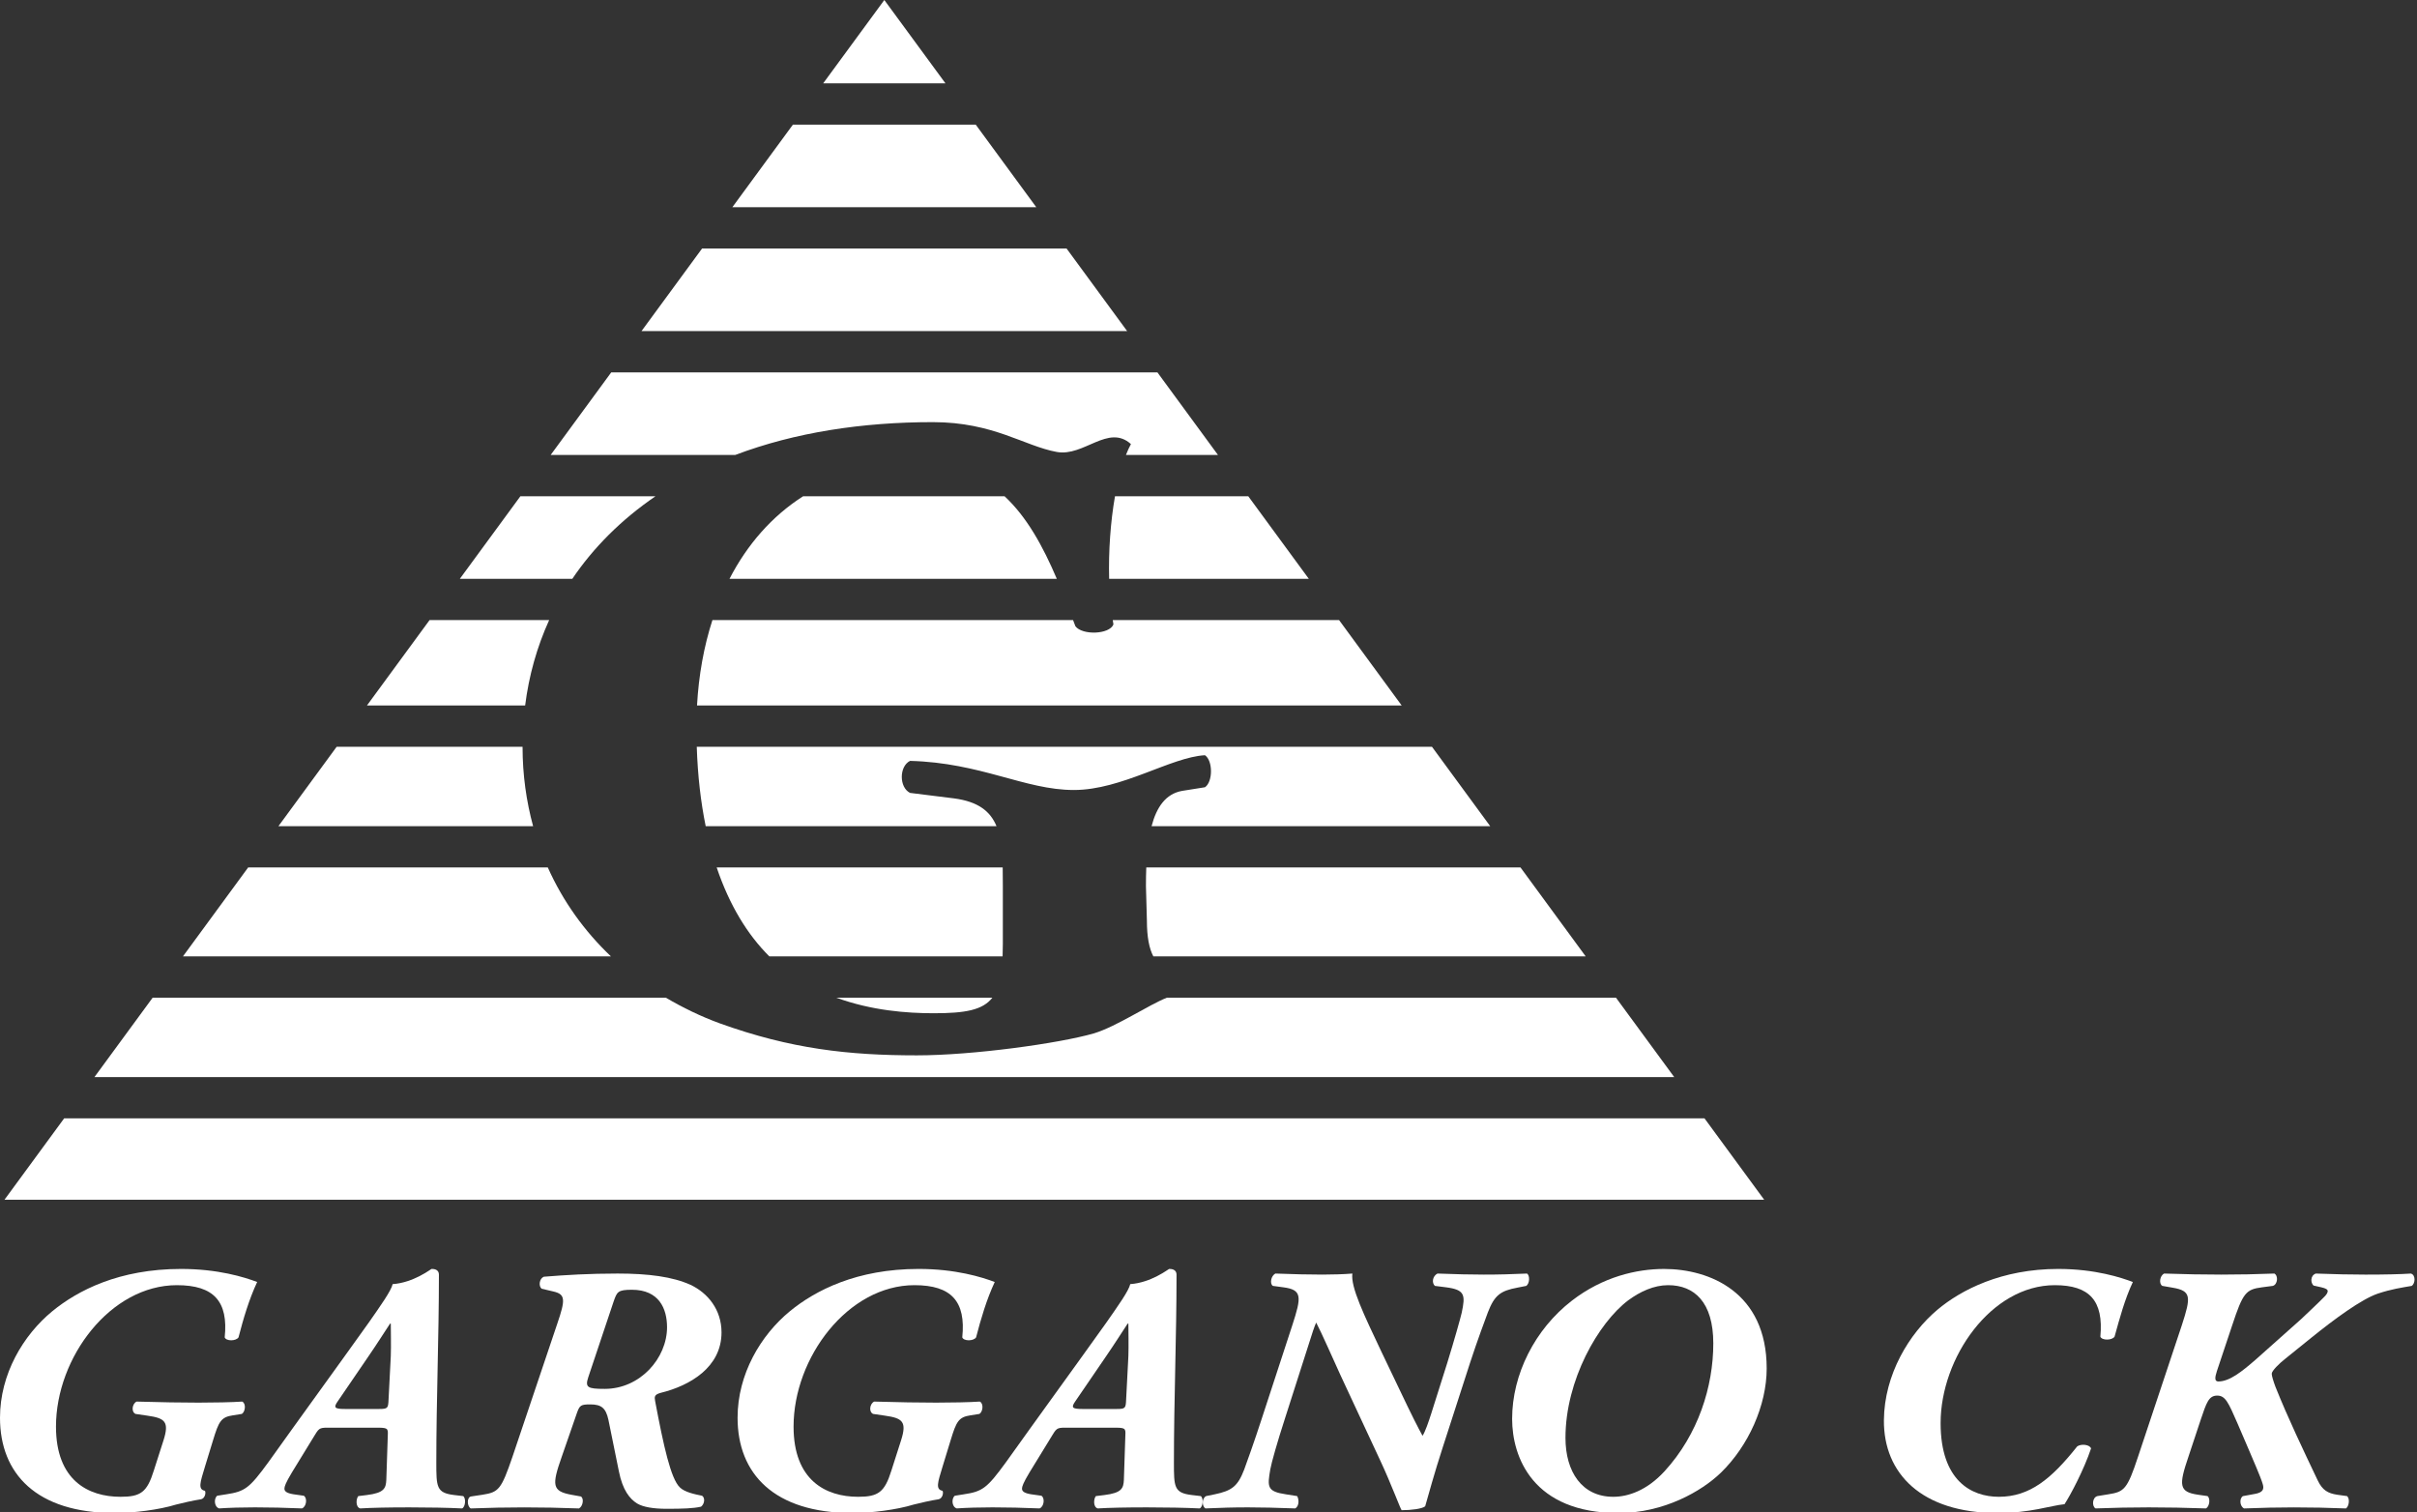 <?xml version="1.0" encoding="utf-8"?>
<!-- Generator: Adobe Illustrator 15.1.0, SVG Export Plug-In  -->
<!DOCTYPE svg PUBLIC "-//W3C//DTD SVG 1.1//EN" "http://www.w3.org/Graphics/SVG/1.1/DTD/svg11.dtd">
<svg version="1.1"
	 xmlns="http://www.w3.org/2000/svg" xmlns:xlink="http://www.w3.org/1999/xlink" xmlns:a="http://ns.adobe.com/AdobeSVGViewerExtensions/3.0/"
	 x="0px" y="0px" width="211px" height="132px" viewBox="0 0 211 132" overflow="visible" enable-background="new 0 0 211 132"
	 xml:space="preserve">
<rect x="0" y="0" width="211" height="132" fill="#333333" stroke="none"/>
<defs>
</defs>
<polygon fill="#FFFFFF" points="93.11,21.696 61.29,21.696 56.003,28.904 98.397,28.904 "/>
<path fill="#FFFFFF" d="M87.547,82.388v-5.033c0-0.569-0.001-1.108-0.013-1.623H62.565c1.109,3.288,2.689,5.869,4.598,7.764h20.362
	C87.54,83.147,87.547,82.784,87.547,82.388z"/>
<path fill="#FFFFFF" d="M47.822,75.731H21.664l-5.693,7.764h37.362C51.014,81.292,49.142,78.68,47.822,75.731z"/>
<path fill="#FFFFFF" d="M100.122,80.36c0,1.45,0.201,2.444,0.563,3.135h37.743l-5.691-7.764h-32.669
	c-0.021,0.525-0.029,1.067-0.029,1.623L100.122,80.36z"/>
<path fill="#FFFFFF" d="M87.696,43.323H70.115c-2.737,1.743-4.887,4.224-6.431,7.209h28.573
	C91.033,47.658,89.633,45.125,87.696,43.323z"/>
<path fill="#FFFFFF" d="M57.224,43.323H45.43l-5.287,7.209h9.82C51.788,47.833,54.192,45.399,57.224,43.323z"/>
<path fill="#FFFFFF" d="M96.827,50.532h17.43l-5.286-7.209H97.337C96.945,45.556,96.764,48.129,96.827,50.532z"/>
<polygon fill="#FFFFFF" points="148.8,97.635 5.601,97.635 0.39,104.741 154.011,104.741 "/>
<path fill="#FFFFFF" d="M92.255,39.457c2.368,0.432,4.496-2.472,6.473-0.687c-0.155,0.278-0.298,0.604-0.435,0.948h8.033
	l-5.286-7.208H53.359l-5.286,7.208h16.114c5.217-1.973,11.106-2.865,17.246-2.865C86.727,36.854,89.409,38.938,92.255,39.457z"/>
<path fill="#FFFFFF" d="M37.5,54.136l-5.467,7.456h13.811c0.327-2.609,1.029-5.106,2.096-7.456H37.5z"/>
<path fill="#FFFFFF" d="M93.881,54.675c-0.068-0.18-0.135-0.359-0.203-0.539H62.193c-0.747,2.311-1.198,4.821-1.344,7.456h61.517
	l-5.466-7.456H97.142c0.02,0.126,0.037,0.258,0.059,0.379C96.851,55.394,94.492,55.475,93.881,54.675z"/>
<polygon fill="#FFFFFF" points="85.181,10.882 69.219,10.882 63.933,18.091 90.467,18.091 "/>
<path fill="#FFFFFF" d="M45.62,65.195H29.39l-5.083,6.932h22.232c-0.59-2.174-0.92-4.48-0.92-6.914
	C45.619,65.207,45.62,65.201,45.62,65.195z"/>
<path fill="#FFFFFF" d="M86.993,72.127c-0.54-1.308-1.604-2.146-3.705-2.426l-3.843-0.479c-0.961-0.479-0.961-2.316,0-2.795
	c6.201,0.16,10.024,2.542,14.304,2.542c4.193,0,8.473-2.875,11.443-3.036c0.699,0.479,0.699,2.317,0,2.796l-2.009,0.319
	c-1.414,0.259-2.214,1.406-2.653,3.08h29.563l-5.084-6.932H60.826c0.082,2.533,0.352,4.84,0.78,6.932H86.993z"/>
<polygon fill="#FFFFFF" points="77.2,0 71.862,7.277 82.538,7.277 "/>
<path fill="#FFFFFF" d="M141.072,87.1h-39.201c-1.657,0.656-4.345,2.498-6.375,3.117c-3.057,0.878-10.57,1.918-15.461,1.918
	c-5.939,0-11.006-0.561-17.208-2.797c-1.661-0.609-3.226-1.369-4.7-2.238h-44.8l-5.083,6.933h137.913L141.072,87.1z"/>
<path fill="#FFFFFF" d="M81.521,88.459c2.726,0,4.269-0.27,5.111-1.359H73.006C76.101,88.229,79.169,88.459,81.521,88.459z"/>
<path fill="#FFFFFF" d="M20.332,123.562c-1.042,0.152-1.238,0.553-1.727,2.154l-0.717,2.34c-0.423,1.386-0.619,1.971,0,2.094
	c0.098,0.123,0.034,0.646-0.325,0.738c-0.62,0.093-1.728,0.34-2.183,0.463c-1.5,0.462-3.715,0.739-5.344,0.739
	C3.161,132.091,0,128.642,0,123.776c0-3.817,2.021-7.205,4.562-9.299c2.215-1.816,5.833-3.695,11.241-3.695
	c3.226,0,5.507,0.709,6.647,1.14c-0.717,1.54-1.205,3.202-1.628,4.835c-0.229,0.339-1.076,0.339-1.206,0
	c0.326-3.14-0.945-4.558-4.172-4.558c-5.799,0-10.557,6.312-10.557,12.347c0,4.681,2.803,6.128,5.637,6.128
	c1.761,0,2.314-0.4,2.9-2.278l0.848-2.647c0.521-1.633,0.13-1.94-1.401-2.157l-1.043-0.153c-0.392-0.185-0.293-0.892,0.098-1.077
	c2.216,0.062,3.845,0.092,5.409,0.092c1.303,0,2.932-0.03,3.812-0.092c0.359,0.186,0.262,0.893-0.032,1.077L20.332,123.562z"/>
<path fill="#FFFFFF" d="M28.936,124.639c-0.978,0-1.042-0.031-1.434,0.615l-2.02,3.296c-0.554,0.924-0.652,1.231-0.652,1.416
	c0,0.247,0.229,0.4,0.815,0.492l0.879,0.124c0.327,0.215,0.229,0.955-0.163,1.107c-1.629-0.061-2.672-0.092-4.105-0.092
	c-1.14,0-2.216,0.031-3.129,0.092c-0.456-0.152-0.456-0.893-0.163-1.107l0.782-0.124c1.629-0.245,2.021-0.522,3.682-2.802
	c2.9-4.065,5.865-8.128,8.765-12.192c1.01-1.447,1.955-2.771,2.085-3.357c1.825-0.123,3.355-1.324,3.388-1.324h0.066
	c0.325,0,0.585,0.153,0.585,0.493c0,5.449-0.227,10.931-0.227,16.381c0,2.156,0,2.679,1.563,2.864l0.783,0.092
	c0.261,0.185,0.196,0.955-0.097,1.077c-1.207-0.061-2.966-0.092-4.596-0.092c-1.824,0-3.29,0.031-4.3,0.092
	c-0.423-0.122-0.358-0.861-0.163-1.077l0.75-0.092c1.499-0.186,1.661-0.585,1.695-1.325l0.13-3.909
	c0.032-0.616-0.033-0.647-1.043-0.647H28.936z M33.074,123.008c0.782,0,0.814-0.062,0.847-0.833l0.195-3.786
	c0.033-0.925,0-2.248,0-2.832h-0.065c-0.489,0.738-1.107,1.723-1.889,2.862l-2.672,3.911c-0.391,0.554-0.294,0.678,0.619,0.678
	H33.074z"/>
<path fill="#FFFFFF" d="M48.651,115.557c0.716-2.095,0.716-2.557-0.326-2.803l-1.043-0.247c-0.292-0.246-0.194-0.892,0.196-1.046
	c1.922-0.154,3.941-0.277,6.451-0.277c2.673,0,4.791,0.277,6.354,0.985c1.498,0.708,2.704,2.155,2.704,4.155
	c0,3.049-2.77,4.65-5.278,5.266c-0.586,0.154-0.586,0.34-0.521,0.709c0.75,3.973,1.368,6.775,2.15,7.543
	c0.422,0.432,1.336,0.616,1.956,0.74c0.294,0.215,0.195,0.738-0.097,0.955c-0.652,0.152-1.597,0.185-2.998,0.185
	c-1.173,0-2.053-0.154-2.575-0.462c-0.651-0.402-1.271-1.171-1.595-2.803l-0.914-4.496c-0.227-1.047-0.619-1.354-1.596-1.354
	c-0.814,0-0.914,0.093-1.141,0.709l-1.335,3.849c-0.881,2.493-0.847,3.017,0.814,3.326l0.848,0.153
	c0.291,0.153,0.195,0.86-0.163,1.046c-1.598-0.061-3.227-0.092-4.79-0.092c-1.564,0-3.032,0.031-4.66,0.092
	c-0.325-0.186-0.358-0.985,0.033-1.046l1.01-0.153c1.401-0.217,1.629-0.463,2.607-3.326L48.651,115.557z M55.167,112.599
	c-1.238,0-1.303,0.186-1.596,1.019l-2.216,6.619c-0.293,0.892-0.064,1.015,1.435,1.015c3.095,0,5.442-2.678,5.442-5.388
	C58.23,114.262,57.545,112.599,55.167,112.599z"/>
<path fill="#FFFFFF" d="M84.722,123.562c-1.042,0.152-1.239,0.553-1.727,2.154l-0.716,2.34c-0.424,1.386-0.62,1.971,0,2.094
	c0.098,0.123,0.032,0.646-0.327,0.738c-0.619,0.093-1.727,0.34-2.183,0.463c-1.499,0.462-3.714,0.739-5.344,0.739
	c-6.875,0-10.036-3.449-10.036-8.314c0-3.817,2.02-7.205,4.563-9.299c2.214-1.816,5.833-3.695,11.241-3.695
	c3.225,0,5.506,0.709,6.646,1.14c-0.716,1.54-1.204,3.202-1.628,4.835c-0.227,0.339-1.075,0.339-1.206,0
	c0.325-3.14-0.945-4.558-4.171-4.558c-5.801,0-10.557,6.312-10.557,12.347c0,4.681,2.802,6.128,5.637,6.128
	c1.759,0,2.312-0.4,2.899-2.278l0.847-2.647c0.523-1.633,0.132-1.94-1.4-2.157l-1.043-0.153c-0.392-0.185-0.291-0.892,0.098-1.077
	c2.215,0.062,3.845,0.092,5.411,0.092c1.301,0,2.932-0.03,3.812-0.092c0.357,0.186,0.26,0.893-0.033,1.077L84.722,123.562z"/>
<path fill="#FFFFFF" d="M93.326,124.639c-0.977,0-1.042-0.031-1.433,0.615l-2.02,3.296c-0.554,0.924-0.654,1.231-0.654,1.416
	c0,0.247,0.229,0.4,0.815,0.492l0.88,0.124c0.326,0.215,0.228,0.955-0.162,1.107c-1.63-0.061-2.673-0.092-4.106-0.092
	c-1.139,0-2.215,0.031-3.126,0.092c-0.457-0.152-0.457-0.893-0.164-1.107l0.782-0.124c1.63-0.245,2.021-0.522,3.681-2.802
	c2.9-4.065,5.865-8.128,8.765-12.192c1.01-1.447,1.955-2.771,2.085-3.357c1.825-0.123,3.355-1.324,3.39-1.324h0.065
	c0.325,0,0.586,0.153,0.586,0.493c0,5.449-0.228,10.931-0.228,16.381c0,2.156,0,2.679,1.562,2.864l0.783,0.092
	c0.26,0.185,0.195,0.955-0.099,1.077c-1.204-0.061-2.965-0.092-4.593-0.092c-1.826,0-3.292,0.031-4.304,0.092
	c-0.423-0.122-0.356-0.861-0.162-1.077l0.749-0.092c1.499-0.186,1.663-0.585,1.695-1.325l0.13-3.909
	c0.033-0.616-0.032-0.647-1.041-0.647H93.326z M97.464,123.008c0.781,0,0.814-0.062,0.846-0.833l0.196-3.786
	c0.032-0.925,0-2.248,0-2.832h-0.065c-0.488,0.738-1.108,1.723-1.89,2.862l-2.673,3.911c-0.39,0.554-0.294,0.678,0.62,0.678H97.464z
	"/>
<path fill="#FFFFFF" d="M112.812,115.71c0.813-2.494,0.88-3.111-0.783-3.325l-0.91-0.124c-0.294-0.185-0.166-0.893,0.228-1.077
	c1.693,0.062,2.868,0.092,4.104,0.092c0.814,0,1.893-0.03,2.609-0.092c-0.164,1.17,1.009,3.603,2.54,6.835l1.532,3.203
	c1.139,2.401,1.693,3.479,2.052,4.125c0.229-0.338,0.522-1.2,0.751-1.909l1.402-4.434c0.618-2.001,1.139-3.849,1.269-4.402
	c0.324-1.54,0.293-2.003-1.368-2.217l-0.978-0.124c-0.294-0.277-0.197-0.862,0.229-1.077c1.726,0.062,2.802,0.092,4.039,0.092
	c1.402,0,2.281-0.03,3.78-0.092c0.262,0.185,0.229,0.862-0.064,1.077l-0.782,0.154c-1.467,0.277-1.989,0.646-2.573,2.155
	c-0.229,0.615-0.913,2.433-1.565,4.434l-2.378,7.359c-0.75,2.309-1.238,4.127-1.532,5.141c-0.261,0.218-1.207,0.34-2.054,0.34
	c-0.062,0-0.944-2.37-1.855-4.311l-3.486-7.482c-0.618-1.354-1.663-3.727-2.119-4.587c-0.162,0.369-0.294,0.738-0.814,2.401
	l-1.922,6.003c-0.65,2.003-1.174,3.849-1.269,4.404c-0.264,1.54-0.294,1.94,1.367,2.186l0.977,0.154
	c0.164,0.276,0.194,0.861-0.164,1.077c-1.759-0.061-2.866-0.092-4.104-0.092c-1.369,0-2.282,0.031-3.745,0.092
	c-0.295-0.186-0.329-0.861,0.062-1.077l0.75-0.154c1.497-0.308,2.02-0.707,2.574-2.155c0.229-0.615,0.881-2.432,1.531-4.435
	L112.812,115.71z"/>
<path fill="#FFFFFF" d="M137.219,113.554c2.704-2.093,5.67-2.771,8.048-2.771c3.975,0,8.962,2.032,8.962,8.684
	c0,3.233-1.597,6.773-4.009,9.114c-1.663,1.601-4.953,3.511-8.928,3.511c-7.463,0-9.286-4.865-9.286-8.223
	C132.006,119.989,133.991,116.048,137.219,113.554z M142.139,113.523c-2.607,1.971-5.476,6.959-5.476,12.008
	c0,2.957,1.437,5.143,4.173,5.143c1.303,0,2.934-0.555,4.465-2.217c2.964-3.233,4.267-7.421,4.267-11.178
	c0-3.603-1.661-5.08-3.942-5.08C144.388,112.199,143.182,112.754,142.139,113.523z"/>
<path fill="#FFFFFF" d="M169.12,114.355c2.086-1.757,5.636-3.573,10.556-3.573c3.26,0,5.541,0.771,6.518,1.14
	c-0.718,1.54-1.141,3.141-1.597,4.773c-0.229,0.338-1.108,0.338-1.239,0c0.293-3.142-0.944-4.496-3.975-4.496
	c-5.571,0-9.971,6.344-9.971,12.041c0,5.018,2.674,6.434,5.082,6.434c2.706,0,4.597-1.571,6.844-4.402
	c0.36-0.246,1.109-0.154,1.207,0.185c-0.62,1.847-1.793,4.064-2.315,4.864c-1.238,0.123-2.996,0.771-5.83,0.771
	c-6.682,0-9.972-3.48-9.938-8.098C164.493,119.989,166.675,116.418,169.12,114.355z"/>
<path fill="#FFFFFF" d="M190.465,115.71c0.812-2.494,0.847-3.018-0.816-3.295l-0.881-0.154c-0.322-0.185-0.227-0.893,0.164-1.077
	c1.793,0.062,3.422,0.092,4.985,0.092c1.565,0,3.03-0.03,4.629-0.092c0.358,0.185,0.294,0.954-0.132,1.077l-0.945,0.124
	c-1.402,0.185-1.661,0.462-2.605,3.325l-1.337,4.002c-0.194,0.586-0.194,0.894,0.132,0.894c0.978,0,2.052-0.862,3.257-1.909
	l3.975-3.541c0.229-0.215,1.695-1.602,1.955-1.879c0.262-0.245,0.358-0.43,0.358-0.555c0-0.152-0.164-0.245-0.553-0.337
	l-0.685-0.154c-0.262-0.247-0.294-0.862,0.196-1.047c1.823,0.062,2.932,0.092,4.333,0.092c1.695,0,3.03-0.03,3.975-0.092
	c0.424,0.123,0.391,0.862,0.066,1.077c-0.881,0.154-1.762,0.276-2.966,0.677c-1.434,0.493-3.779,2.218-5.799,3.85l-2.249,1.816
	c-0.554,0.431-1.205,1.078-1.205,1.324c0,0.185,0.13,0.615,0.324,1.14c1.109,2.771,2.41,5.48,3.683,8.159
	c0.423,0.893,0.913,1.14,1.693,1.264l0.881,0.122c0.26,0.245,0.164,0.892-0.099,1.077c-1.499-0.061-3.028-0.092-4.561-0.092
	c-1.399,0-2.771,0.031-4.333,0.092c-0.393-0.186-0.424-0.893-0.099-1.077l1.011-0.186c0.749-0.122,0.847-0.431,0.715-0.861
	c-0.162-0.585-0.942-2.34-1.171-2.896l-1.043-2.43c-0.782-1.788-1.042-2.403-1.761-2.403c-0.748,0-0.944,0.647-1.435,2.094
	l-1.073,3.233c-0.847,2.493-0.847,3.079,0.814,3.326l0.847,0.122c0.261,0.185,0.194,0.892-0.13,1.077
	c-1.76-0.061-3.422-0.092-4.985-0.092s-3.03,0.031-4.659,0.092c-0.326-0.186-0.294-0.954,0.164-1.077l0.944-0.154
	c1.399-0.215,1.661-0.431,2.606-3.294L190.465,115.71z"/>
</svg>
